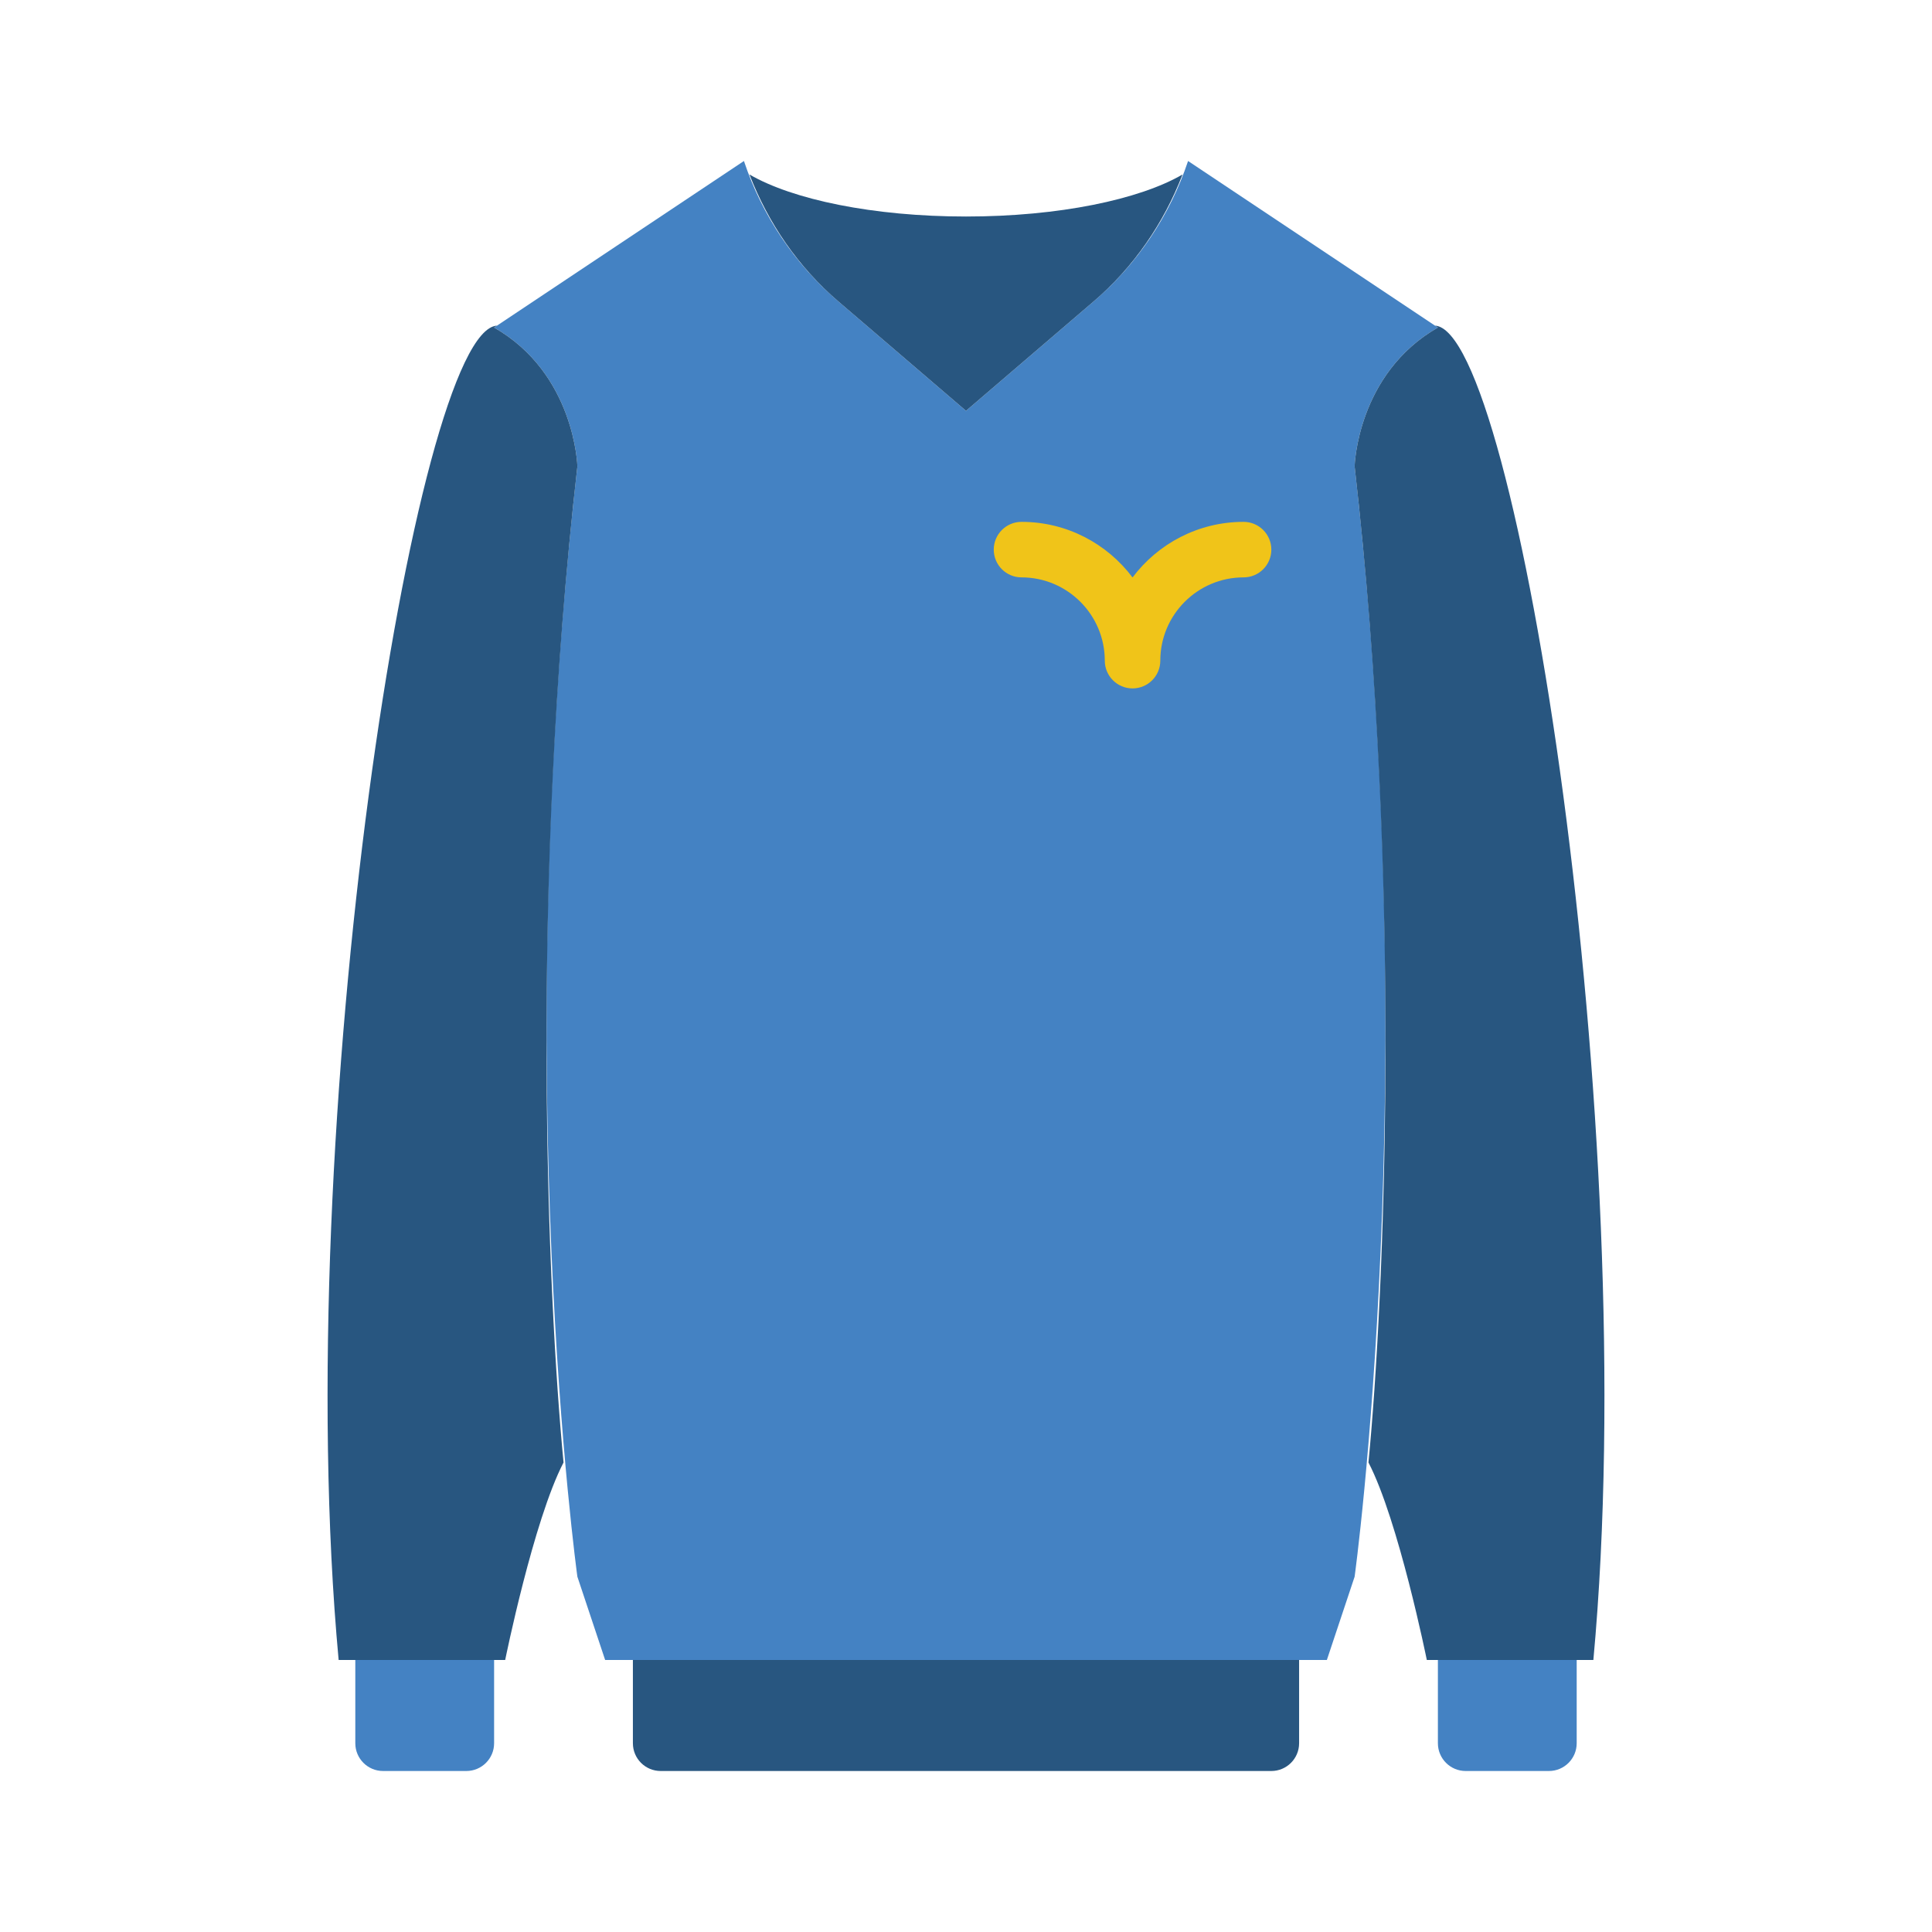 <!DOCTYPE svg PUBLIC "-//W3C//DTD SVG 1.1//EN" "http://www.w3.org/Graphics/SVG/1.1/DTD/svg11.dtd">
<!-- Uploaded to: SVG Repo, www.svgrepo.com, Transformed by: SVG Repo Mixer Tools -->
<svg height="800px" width="800px" version="1.1" id="Layer_1" xmlns="http://www.w3.org/2000/svg" xmlns:xlink="http://www.w3.org/1999/xlink" viewBox="-51.2 -51.2 614.40 614.40" xml:space="preserve" fill="#000000">
<g id="SVGRepo_bgCarrier" stroke-width="0"/>
<g id="SVGRepo_tracerCarrier" stroke-linecap="round" stroke-linejoin="round"/>
<g id="SVGRepo_iconCarrier"> <g> <path style="fill:#4482C3;" d="M141.242,476.69l-8.828-26.483c0,0-22.069-159.629,0-353.103c0,0-0.733-29.422-26.483-44.138 L185.38,0c5.773,17.329,16.154,32.759,30.023,44.65L256,79.448l40.598-34.798C310.467,32.759,320.848,17.329,326.621,0 l79.448,52.966c-25.75,14.716-26.483,44.138-26.483,44.138c22.069,193.474,0,353.103,0,353.103l-8.828,26.483H141.242z"/> <path style="fill:#F0C419;" d="M308.965,167.724c-4.873,0-8.828-3.955-8.828-8.828c0-14.601-11.882-26.483-26.483-26.483 c-4.873,0-8.828-3.955-8.828-8.828c0-4.873,3.955-8.828,8.828-8.828c14.424,0,27.251,6.956,35.31,17.682 c8.06-10.726,20.886-17.682,35.31-17.682c4.873,0,8.828,3.955,8.828,8.828c0,4.873-3.955,8.828-8.828,8.828 c-14.601,0-26.483,11.882-26.483,26.483C317.793,163.769,313.838,167.724,308.965,167.724"/> <g> <path style="fill:#285680;" d="M405.157,52.357l0.909,0.609c-25.741,14.716-26.483,44.138-26.483,44.138 c15.228,133.429,9.446,264.633,4.405,316.787c9.551,18.353,18.556,62.799,18.556,62.799h52.966 C471.16,307.395,431.101,53.876,405.157,52.357"/> <path style="fill:#285680;" d="M106.843,52.357l-0.909,0.609c25.741,14.716,26.483,44.138,26.483,44.138 c-15.228,133.429-9.446,264.633-4.405,316.787c-9.551,18.353-18.556,62.799-18.556,62.799H56.491 C40.839,307.395,80.899,53.876,106.843,52.357"/> <path style="fill:#285680;" d="M215.402,44.65L256,79.448l40.598-34.798c12.694-10.876,22.272-24.814,28.266-40.369 C311.173,12.253,285.529,17.655,256,17.655c-29.537,0-55.172-5.402-68.864-13.374C193.13,19.836,202.708,33.774,215.402,44.65"/> <path style="fill:#285680;" d="M353.104,512H158.897c-4.873,0-8.828-3.955-8.828-8.828V476.69h211.862v26.483 C361.931,508.045,357.977,512,353.104,512"/> </g> <g> <path style="fill:#4482C3;" d="M441.38,512h-26.483c-4.873,0-8.828-3.955-8.828-8.828V476.69h44.138v26.483 C450.207,508.045,446.253,512,441.38,512"/> <path style="fill:#4482C3;" d="M97.104,512H70.621c-4.873,0-8.828-3.955-8.828-8.828V476.69h44.138v26.483 C105.931,508.045,101.977,512,97.104,512"/> </g> </g> </g>
</svg>